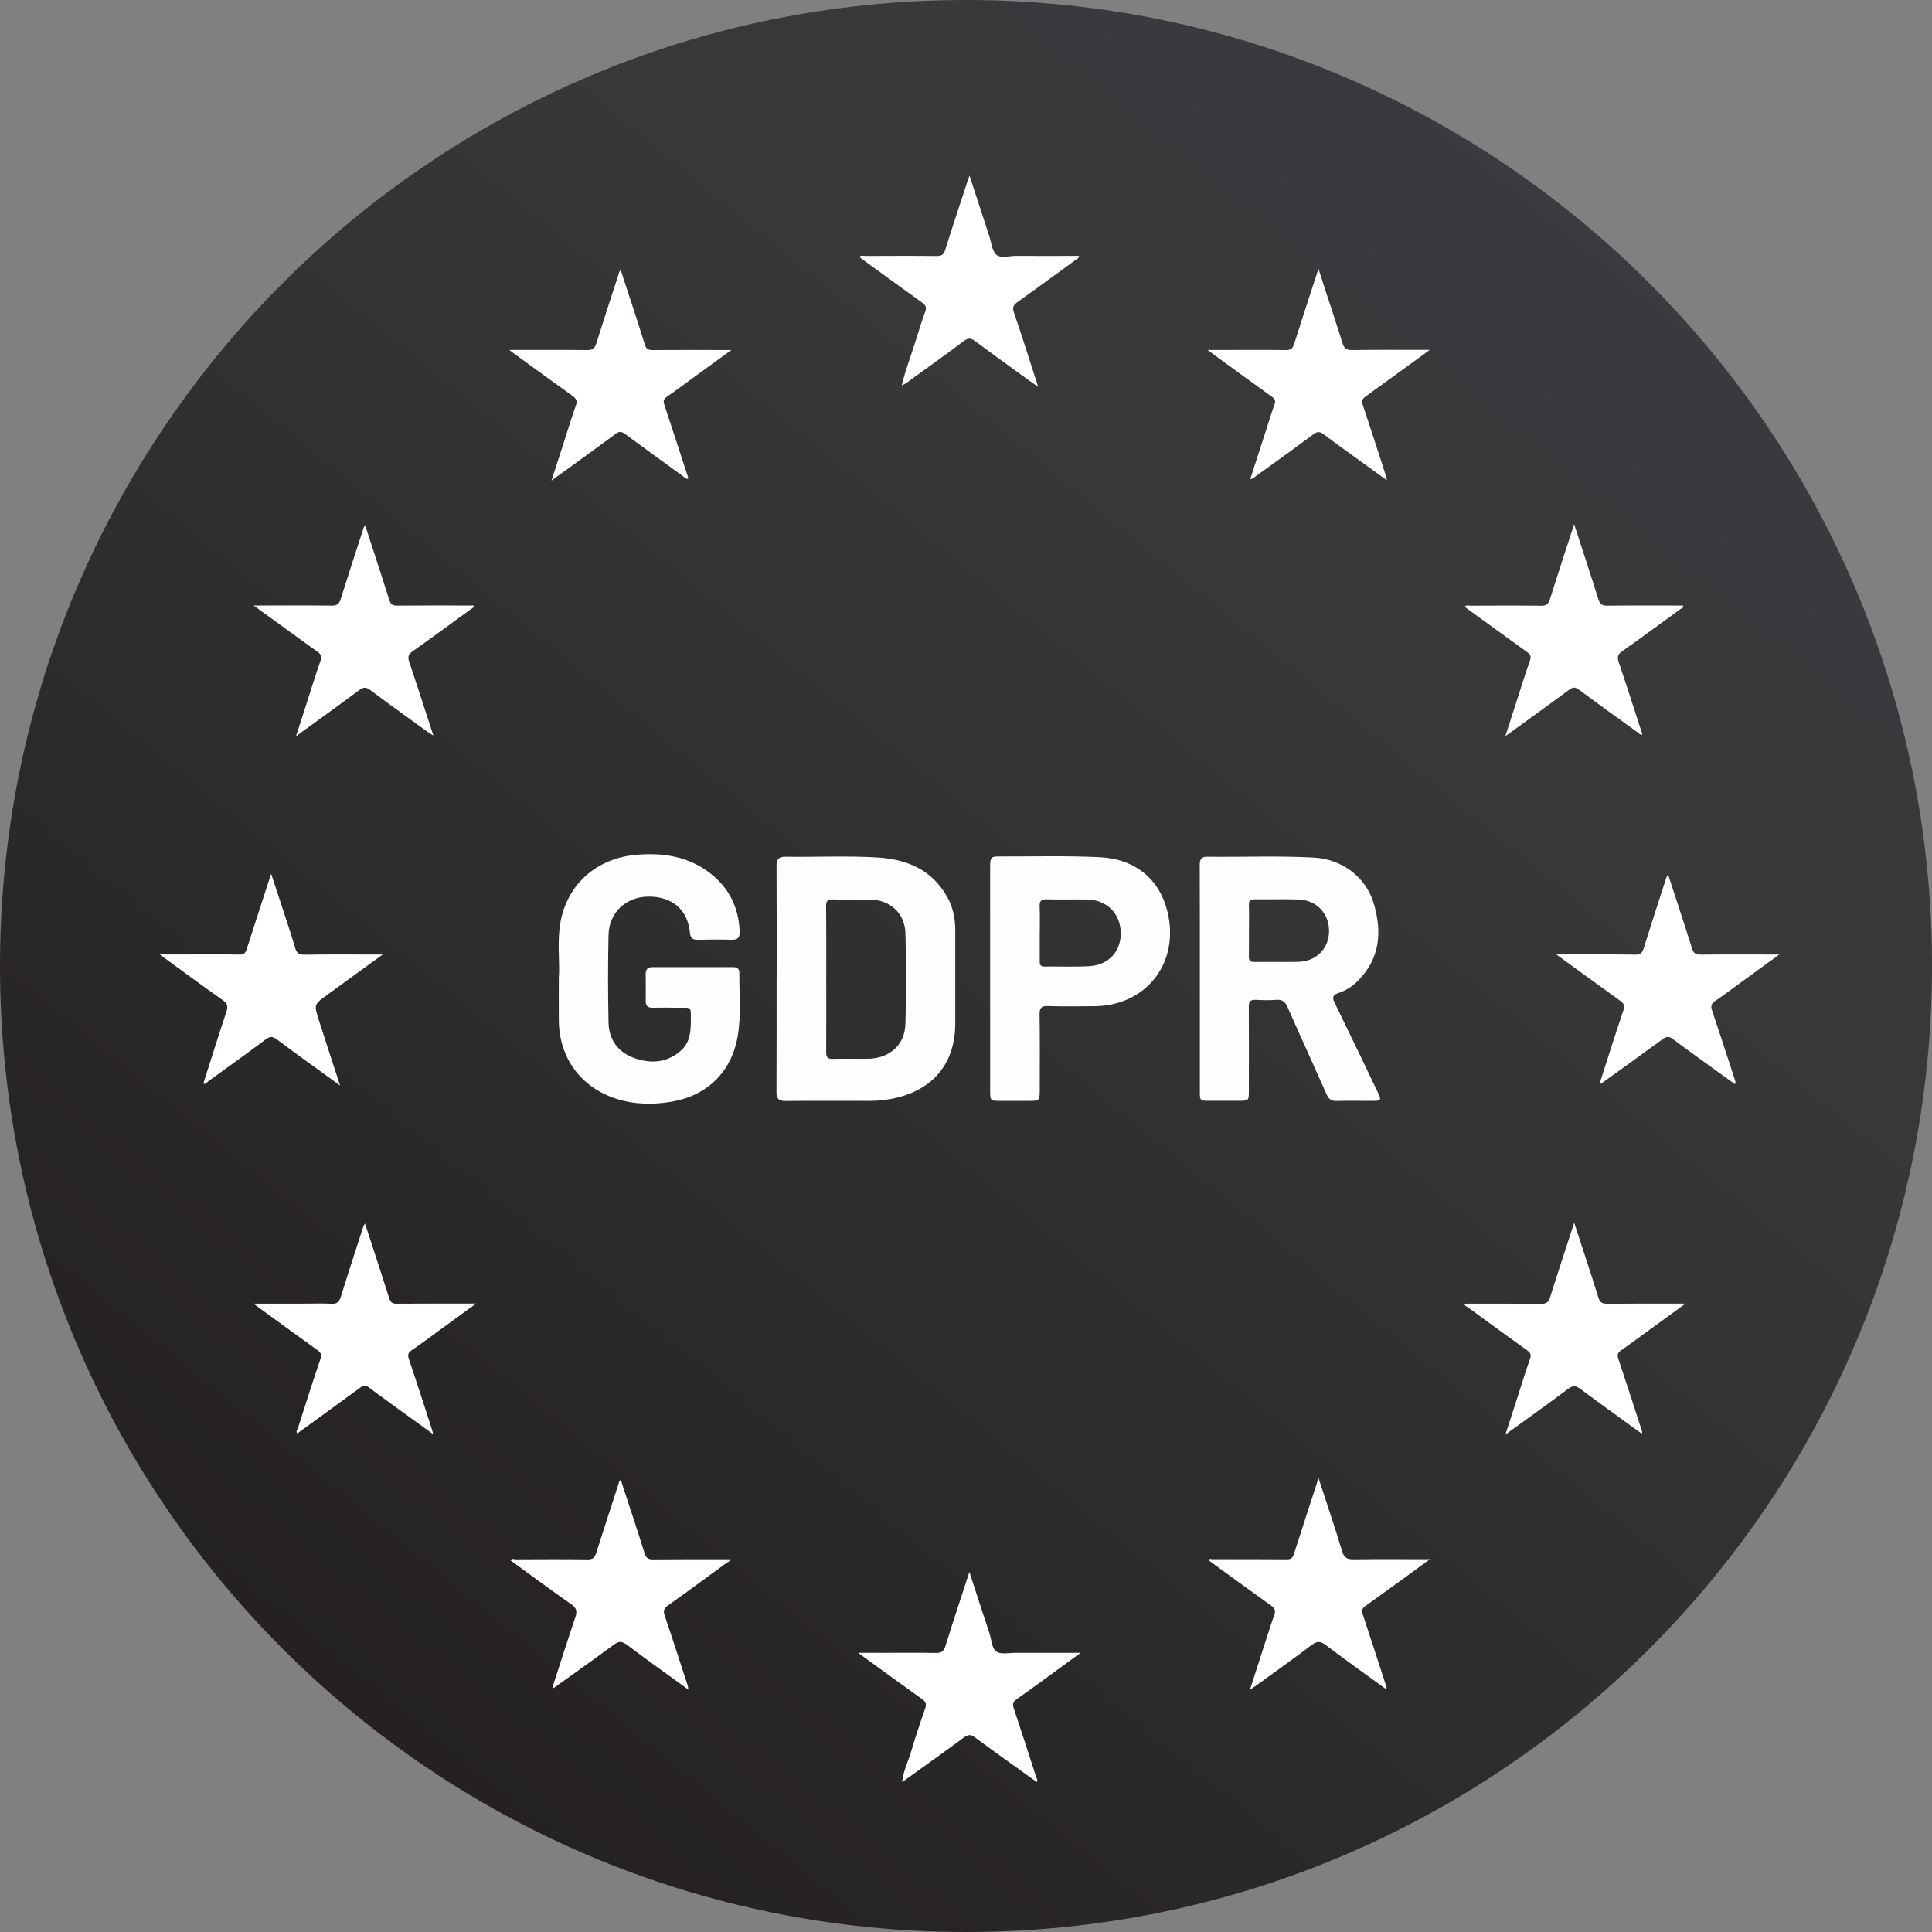 <svg width="155" height="155" viewBox="0 0 155 155" fill="none" xmlns="http://www.w3.org/2000/svg">
<rect x="0" y="0" width="155" height="155" fill="#808080" stroke="none"/>
<path d="M77.5 155C120.302 155 155 120.302 155 77.5C155 34.698 120.302 0 77.5 0C34.698 0 0 34.698 0 77.5C0 120.302 34.698 155 77.5 155Z" fill="url(#paint0_linear_95_284)"/>
<path d="M62.309 78.538C62.309 75.513 62.319 72.489 62.3 69.464C62.3 68.939 62.477 68.73 63.006 68.734C65.474 68.771 67.946 68.646 70.408 68.794C72.787 68.939 74.809 69.798 76.022 72.015C76.468 72.828 76.639 73.72 76.639 74.635C76.644 77.121 76.639 79.612 76.639 82.098C76.639 85.23 74.948 87.358 71.895 88.078C71.208 88.24 70.506 88.32 69.8 88.32C67.537 88.32 65.269 88.305 63.006 88.329C62.467 88.333 62.291 88.143 62.295 87.618C62.309 84.593 62.305 81.568 62.305 78.543L62.309 78.538ZM66.287 78.487C66.287 80.453 66.296 82.418 66.282 84.388C66.282 84.783 66.371 84.96 66.807 84.951C67.751 84.923 68.698 84.955 69.646 84.941C71.366 84.909 72.592 83.835 72.639 82.153C72.709 79.723 72.704 77.293 72.639 74.863C72.592 73.237 71.38 72.173 69.758 72.168C68.773 72.163 67.792 72.186 66.807 72.159C66.385 72.145 66.273 72.293 66.278 72.702C66.296 74.631 66.287 76.559 66.287 78.492V78.487Z" fill="#FEFEFE"/>
<path d="M96.262 78.529C96.262 75.485 96.266 72.437 96.252 69.393C96.252 68.957 96.369 68.729 96.838 68.734C99.696 68.771 102.558 68.645 105.411 68.803C107.655 68.924 109.565 70.351 110.201 72.446C110.903 74.769 110.731 76.963 108.859 78.766C108.44 79.17 107.948 79.481 107.4 79.662C106.921 79.82 106.861 80.011 107.079 80.457C108.245 82.836 109.384 85.224 110.531 87.613C110.847 88.272 110.819 88.319 110.076 88.319C109.128 88.319 108.18 88.3 107.237 88.328C106.819 88.342 106.605 88.189 106.438 87.812C105.402 85.475 104.337 83.157 103.306 80.815C103.115 80.383 102.892 80.174 102.4 80.215C101.847 80.257 101.285 80.243 100.732 80.215C100.314 80.197 100.188 80.359 100.188 80.768C100.202 83.031 100.197 85.299 100.193 87.562C100.193 88.286 100.165 88.31 99.44 88.314C98.641 88.314 97.842 88.314 97.047 88.314C96.262 88.314 96.262 88.314 96.262 87.552C96.262 84.546 96.262 81.535 96.262 78.529ZM100.197 74.663C100.197 75.35 100.211 76.038 100.193 76.721C100.183 77.056 100.3 77.181 100.643 77.177C101.814 77.162 102.981 77.19 104.152 77.167C105.601 77.135 106.614 76.112 106.628 74.704C106.638 73.283 105.615 72.2 104.166 72.163C102.999 72.13 101.828 72.163 100.657 72.153C100.323 72.153 100.188 72.26 100.197 72.604C100.216 73.292 100.202 73.98 100.202 74.663H100.197Z" fill="#FEFEFE"/>
<path d="M44.848 78.264C44.899 77.033 44.704 75.537 44.95 74.068C45.475 70.969 47.84 68.864 51.023 68.581C53.174 68.39 55.21 68.697 56.971 70.054C58.499 71.239 59.275 72.818 59.34 74.751C59.354 75.179 59.215 75.406 58.732 75.393C57.802 75.369 56.873 75.374 55.948 75.393C55.553 75.397 55.391 75.249 55.354 74.849C55.186 72.981 53.918 71.898 51.971 71.936C50.201 71.968 48.858 73.223 48.821 75.021C48.77 77.358 48.77 79.7 48.821 82.037C48.853 83.399 49.573 84.407 50.865 84.876C52.199 85.359 53.5 85.276 54.62 84.295C55.326 83.677 55.423 82.822 55.423 81.954C55.423 80.671 55.539 80.862 54.336 80.848C53.685 80.843 53.035 80.834 52.385 80.848C51.989 80.857 51.799 80.718 51.804 80.304C51.813 79.579 51.813 78.854 51.804 78.134C51.804 77.762 51.966 77.59 52.343 77.59C54.494 77.59 56.65 77.59 58.801 77.59C59.113 77.59 59.322 77.707 59.317 78.032C59.299 79.737 59.475 81.452 59.182 83.143C58.69 85.978 56.762 87.883 53.918 88.38C52.422 88.64 50.921 88.621 49.457 88.157C46.59 87.241 44.852 84.862 44.834 81.851C44.825 80.736 44.834 79.626 44.834 78.255L44.848 78.264Z" fill="#FEFEFE"/>
<path d="M79.437 78.515C79.437 75.528 79.437 72.535 79.437 69.547C79.437 68.772 79.497 68.707 80.246 68.711C82.899 68.72 85.561 68.641 88.21 68.772C91.114 68.911 93.042 70.561 93.669 73.163C94.655 77.261 91.955 80.713 87.745 80.727C86.518 80.727 85.292 80.76 84.07 80.713C83.507 80.695 83.396 80.89 83.405 81.406C83.433 83.45 83.419 85.49 83.415 87.534C83.415 88.273 83.363 88.32 82.625 88.32C81.807 88.32 80.989 88.32 80.171 88.32C79.484 88.32 79.437 88.278 79.437 87.595C79.437 84.57 79.437 81.54 79.437 78.515ZM83.415 74.854C83.415 75.616 83.419 76.378 83.415 77.135C83.415 77.41 83.493 77.549 83.791 77.544C84.999 77.53 86.207 77.582 87.41 77.512C88.986 77.419 89.98 76.266 89.915 74.747C89.845 73.237 88.749 72.182 87.192 72.164C86.114 72.15 85.036 72.182 83.963 72.15C83.498 72.136 83.396 72.317 83.41 72.735C83.438 73.441 83.419 74.148 83.419 74.849L83.415 74.854Z" fill="#FEFEFE"/>
<path d="M105.787 118.597C106.452 120.641 107.098 122.532 107.674 124.447C107.837 124.99 108.088 125.111 108.608 125.102C110.601 125.074 112.599 125.093 114.723 125.093C114.272 125.423 113.924 125.678 113.571 125.934C112.232 126.905 110.903 127.881 109.556 128.838C109.291 129.028 109.221 129.191 109.333 129.525C109.969 131.421 110.573 133.326 111.196 135.227C111.224 135.315 111.28 135.394 111.205 135.52C109.584 134.344 107.957 133.182 106.359 131.979C105.936 131.663 105.662 131.644 105.23 131.974C103.752 133.099 102.237 134.167 100.737 135.259C100.62 135.343 100.5 135.417 100.277 135.566C100.602 134.567 100.89 133.675 101.178 132.783C101.527 131.709 101.856 130.627 102.233 129.563C102.368 129.186 102.261 129.014 101.959 128.801C100.342 127.648 98.743 126.473 97.135 125.306C97.08 125.265 97.024 125.223 96.968 125.181C97.033 124.995 97.163 125.093 97.252 125.093C99.254 125.093 101.262 125.083 103.264 125.102C103.631 125.102 103.729 124.925 103.822 124.633C104.454 122.662 105.095 120.697 105.778 118.597H105.787Z" fill="white"/>
<path d="M38.194 104.588C37.074 105.401 36.061 106.14 35.043 106.878C34.37 107.371 33.705 107.877 33.013 108.342C32.725 108.537 32.697 108.709 32.804 109.025C33.436 110.902 34.04 112.789 34.653 114.675C34.681 114.759 34.7 114.847 34.751 115.061C33.965 114.494 33.268 113.992 32.576 113.49C31.586 112.77 30.587 112.059 29.611 111.321C29.342 111.116 29.161 111.13 28.896 111.33C27.223 112.561 25.541 113.774 23.854 115.001C23.715 114.829 23.859 114.708 23.896 114.592C24.486 112.738 25.076 110.884 25.704 109.044C25.825 108.686 25.745 108.519 25.462 108.314C23.924 107.213 22.395 106.093 20.867 104.983C20.723 104.876 20.578 104.769 20.337 104.588H24.417C25.142 104.588 25.866 104.56 26.587 104.597C27.009 104.62 27.205 104.481 27.335 104.067C27.92 102.176 28.538 100.294 29.147 98.408C29.17 98.343 29.212 98.282 29.282 98.157C29.946 100.197 30.601 102.171 31.229 104.155C31.331 104.476 31.465 104.597 31.809 104.592C33.886 104.578 35.963 104.583 38.198 104.583L38.194 104.588Z" fill="white"/>
<path d="M126.293 98.091C126.976 100.196 127.626 102.138 128.235 104.099C128.36 104.499 128.546 104.601 128.941 104.597C130.99 104.578 133.039 104.587 135.223 104.587C133.978 105.493 132.835 106.33 131.687 107.161C131.148 107.556 130.614 107.956 130.061 108.332C129.787 108.518 129.726 108.686 129.838 109.02C130.475 110.916 131.083 112.821 131.701 114.721C131.729 114.81 131.78 114.889 131.711 115.019C130.075 113.829 128.43 112.658 126.818 111.45C126.427 111.157 126.186 111.134 125.782 111.441C124.169 112.658 122.524 113.825 120.777 115.088C121.107 114.071 121.395 113.179 121.683 112.287C122.036 111.195 122.371 110.098 122.752 109.015C122.873 108.681 122.784 108.528 122.52 108.337C120.921 107.194 119.332 106.032 117.748 104.871C117.655 104.801 117.492 104.782 117.497 104.592C119.55 104.592 121.604 104.583 123.653 104.601C124.058 104.601 124.234 104.48 124.355 104.095C124.968 102.138 125.614 100.192 126.293 98.096V98.091Z" fill="white"/>
<path d="M44.328 135.353C44.936 133.485 45.526 131.612 46.158 129.753C46.316 129.284 46.27 129.015 45.828 128.708C44.188 127.565 42.585 126.366 40.963 125.19C41.089 124.991 41.252 125.102 41.377 125.102C43.31 125.093 45.238 125.084 47.171 125.107C47.575 125.111 47.715 124.949 47.826 124.61C48.416 122.756 49.021 120.911 49.62 119.062C49.657 118.941 49.657 118.801 49.806 118.736C50.442 120.688 51.098 122.63 51.706 124.591C51.827 124.986 51.985 125.111 52.394 125.107C54.448 125.088 56.502 125.097 58.56 125.097C58.555 125.307 58.374 125.325 58.267 125.404C56.711 126.543 55.159 127.69 53.584 128.805C53.249 129.042 53.203 129.242 53.328 129.619C53.96 131.477 54.559 133.345 55.168 135.213C55.196 135.297 55.2 135.39 55.228 135.557C53.532 134.326 51.888 133.159 50.275 131.947C49.871 131.645 49.629 131.663 49.239 131.956C47.645 133.136 46.023 134.279 44.416 135.431C44.388 135.408 44.36 135.38 44.328 135.357V135.353Z" fill="white"/>
<path d="M72.355 30.874C72.671 29.577 73.159 28.337 73.55 27.064C73.763 26.371 73.977 25.684 74.228 25.005C74.353 24.671 74.275 24.489 73.986 24.28C72.369 23.128 70.771 21.957 69.163 20.786C69.089 20.735 69.024 20.674 68.945 20.61C69.098 20.447 69.275 20.535 69.423 20.535C71.333 20.53 73.248 20.517 75.157 20.54C75.571 20.544 75.719 20.405 75.84 20.024C76.403 18.221 77.002 16.432 77.588 14.639C77.639 14.485 77.694 14.332 77.783 14.09C78.331 15.777 78.851 17.375 79.376 18.974C79.544 19.48 79.59 20.145 79.939 20.442C80.301 20.744 80.97 20.526 81.509 20.53C83.191 20.54 84.873 20.53 86.574 20.53C86.537 20.763 86.356 20.805 86.235 20.898C84.706 22.013 83.177 23.128 81.639 24.229C81.314 24.462 81.198 24.647 81.347 25.079C82.016 27.017 82.624 28.978 83.289 31.036C83.075 30.883 82.931 30.79 82.796 30.693C81.281 29.591 79.753 28.504 78.257 27.384C77.903 27.119 77.685 27.087 77.309 27.37C75.799 28.509 74.256 29.605 72.722 30.716C72.62 30.79 72.504 30.846 72.393 30.911L72.355 30.874Z" fill="white"/>
<path d="M16.313 86.93C16.926 85.011 17.526 83.083 18.162 81.173C18.306 80.741 18.255 80.504 17.86 80.23C16.197 79.064 14.566 77.851 12.81 76.573H14.979C16.392 76.573 17.8 76.559 19.213 76.583C19.552 76.587 19.686 76.471 19.789 76.16C20.421 74.176 21.071 72.196 21.754 70.101C22.075 71.076 22.368 71.95 22.651 72.823C23 73.897 23.362 74.97 23.683 76.053C23.799 76.453 23.971 76.597 24.407 76.592C26.28 76.564 28.157 76.578 30.034 76.578H30.704C29.142 77.712 27.697 78.766 26.247 79.817C25.193 80.583 25.179 80.583 25.574 81.815C26.122 83.538 26.689 85.258 27.284 87.088C25.532 85.82 23.868 84.626 22.224 83.399C21.884 83.148 21.666 83.125 21.317 83.39C19.803 84.524 18.265 85.625 16.731 86.731C16.61 86.819 16.522 87.01 16.318 86.935L16.327 86.944L16.313 86.93Z" fill="white"/>
<path d="M128.352 86.875C128.974 84.937 129.588 82.99 130.238 81.062C130.359 80.695 130.299 80.509 129.987 80.291C128.314 79.097 126.66 77.879 124.857 76.573C125.22 76.573 125.429 76.573 125.643 76.573C127.501 76.573 129.355 76.559 131.214 76.587C131.614 76.592 131.753 76.448 131.864 76.1C132.455 74.208 133.068 72.326 133.677 70.44C133.705 70.356 133.756 70.277 133.821 70.143C134.476 72.159 135.131 74.115 135.744 76.086C135.865 76.476 136.032 76.587 136.432 76.587C138.486 76.564 140.54 76.578 142.747 76.578C141.65 77.377 140.67 78.088 139.689 78.804C138.997 79.306 138.319 79.821 137.612 80.3C137.296 80.509 137.231 80.7 137.357 81.067C137.979 82.907 138.574 84.761 139.178 86.61C139.211 86.712 139.276 86.814 139.187 86.977C138.574 86.536 137.965 86.099 137.357 85.657C136.307 84.895 135.247 84.143 134.211 83.358C133.9 83.121 133.7 83.144 133.393 83.367C131.748 84.575 130.089 85.755 128.435 86.949C128.412 86.926 128.389 86.903 128.361 86.884L128.352 86.875Z" fill="white"/>
<path d="M72.374 142.997C72.453 142.123 72.853 141.342 73.099 140.515C73.443 139.363 73.819 138.215 74.219 137.081C74.349 136.714 74.27 136.524 73.963 136.305C72.29 135.116 70.632 133.899 68.843 132.602H70.451C71.993 132.602 73.536 132.584 75.074 132.611C75.52 132.621 75.715 132.495 75.85 132.058C76.459 130.102 77.109 128.155 77.773 126.111C78.331 127.825 78.852 129.442 79.391 131.059C79.558 131.566 79.553 132.258 79.962 132.514C80.338 132.751 80.966 132.597 81.486 132.602C83.173 132.607 84.859 132.602 86.7 132.602C86.156 133.002 85.719 133.322 85.282 133.638C84.051 134.53 82.829 135.437 81.579 136.31C81.258 136.533 81.221 136.738 81.342 137.091C81.951 138.898 82.532 140.715 83.117 142.532C83.163 142.676 83.289 142.82 83.173 142.987L83.182 142.973C81.528 141.784 79.865 140.604 78.224 139.391C77.88 139.135 77.671 139.144 77.332 139.395C75.692 140.608 74.028 141.784 72.374 142.978V142.987V142.997Z" fill="white"/>
<path d="M38.027 48.689C36.391 49.879 34.765 51.078 33.115 52.244C32.767 52.49 32.692 52.69 32.827 53.094C33.478 55.018 34.096 56.956 34.769 59.009C34.542 58.865 34.412 58.796 34.291 58.707C32.762 57.597 31.219 56.496 29.709 55.362C29.365 55.102 29.147 55.12 28.812 55.371C27.177 56.589 25.523 57.778 23.748 59.065C24.068 58.071 24.347 57.206 24.626 56.342C24.984 55.232 25.323 54.117 25.713 53.015C25.839 52.662 25.755 52.49 25.467 52.286C23.799 51.092 22.14 49.879 20.351 48.578H20.955C22.846 48.578 24.742 48.564 26.633 48.587C27.047 48.592 27.209 48.448 27.33 48.071C27.916 46.199 28.529 44.336 29.133 42.468C29.166 42.361 29.189 42.254 29.305 42.175C29.956 44.168 30.606 46.148 31.233 48.136C31.345 48.485 31.498 48.592 31.851 48.587C33.724 48.569 35.601 48.578 37.474 48.578H38.008C38.017 48.615 38.027 48.652 38.036 48.685L38.027 48.689Z" fill="white"/>
<path d="M126.293 42.068C126.971 44.159 127.617 46.101 128.226 48.057C128.356 48.466 128.533 48.596 128.96 48.592C130.981 48.568 133.007 48.582 135.033 48.582C135.089 48.782 134.912 48.791 134.824 48.856C133.268 49.995 131.716 51.143 130.136 52.253C129.773 52.509 129.736 52.722 129.866 53.117C130.517 55.046 131.135 56.979 131.767 58.926C131.558 58.972 131.479 58.823 131.372 58.749C129.81 57.62 128.24 56.495 126.693 55.343C126.391 55.12 126.205 55.097 125.889 55.334C124.341 56.486 122.776 57.611 121.214 58.744C121.112 58.819 121.005 58.893 120.773 59.056C121.103 58.038 121.386 57.151 121.67 56.268C122.023 55.176 122.362 54.079 122.743 52.997C122.859 52.671 122.794 52.513 122.52 52.318C120.847 51.119 119.184 49.902 117.516 48.689C117.618 48.503 117.785 48.592 117.911 48.592C119.825 48.587 121.735 48.573 123.649 48.596C124.058 48.601 124.221 48.466 124.341 48.085C124.959 46.124 125.605 44.173 126.284 42.072L126.293 42.068Z" fill="white"/>
<path d="M114.7 28.077C112.902 29.383 111.248 30.6 109.575 31.794C109.282 32.003 109.227 32.18 109.343 32.524C109.984 34.42 110.588 36.325 111.206 38.23C111.229 38.295 111.234 38.364 111.266 38.532C110.569 38.025 109.942 37.575 109.32 37.124C108.283 36.371 107.238 35.632 106.22 34.856C105.909 34.619 105.704 34.592 105.37 34.842C103.855 35.976 102.312 37.077 100.779 38.183C100.649 38.276 100.537 38.411 100.305 38.439C100.737 37.096 101.165 35.781 101.588 34.466C101.806 33.797 102.006 33.123 102.247 32.463C102.359 32.161 102.299 32.013 102.038 31.827C100.482 30.716 98.944 29.587 97.396 28.458C97.266 28.365 97.141 28.267 96.885 28.077C97.475 28.077 97.931 28.077 98.382 28.077C99.98 28.077 101.574 28.063 103.172 28.086C103.567 28.091 103.711 27.961 103.823 27.603C104.445 25.633 105.096 23.667 105.779 21.562C106.006 22.269 106.192 22.854 106.383 23.44C106.824 24.797 107.28 26.149 107.698 27.51C107.823 27.924 107.991 28.091 108.465 28.086C110.486 28.054 112.507 28.072 114.691 28.072L114.7 28.077Z" fill="white"/>
<path d="M40.861 28.076C43.045 28.076 45.066 28.063 47.092 28.086C47.515 28.09 47.71 27.97 47.836 27.561C48.417 25.707 49.025 23.862 49.625 22.013C49.667 21.887 49.667 21.753 49.806 21.688C50.452 23.672 51.116 25.651 51.734 27.644C51.85 28.012 52.013 28.086 52.357 28.086C54.23 28.072 56.107 28.081 57.979 28.081H58.672C57.631 28.839 56.725 29.498 55.819 30.158C55.052 30.716 54.299 31.283 53.519 31.817C53.235 32.008 53.193 32.179 53.305 32.495C53.928 34.354 54.527 36.227 55.136 38.09C55.168 38.192 55.238 38.29 55.187 38.42C55.005 38.438 54.903 38.285 54.782 38.197C53.235 37.077 51.688 35.957 50.15 34.819C49.876 34.614 49.685 34.586 49.388 34.809C47.724 36.045 46.038 37.258 44.244 38.559C44.602 37.458 44.913 36.487 45.229 35.511C45.55 34.526 45.843 33.532 46.196 32.556C46.344 32.156 46.228 31.97 45.907 31.743C44.365 30.646 42.841 29.526 41.312 28.416C41.196 28.332 41.084 28.248 40.852 28.076H40.861Z" fill="white"/>
<defs>
<linearGradient id="paint0_linear_95_284" x1="33.285" y1="155" x2="147.548" y2="15.401" gradientUnits="userSpaceOnUse">
<stop stop-color="#231F20"/>
<stop offset="0.695" stop-color="#383739"/>
<stop offset="1" stop-color="#3A3C41"/>
</linearGradient>
</defs>
</svg>
